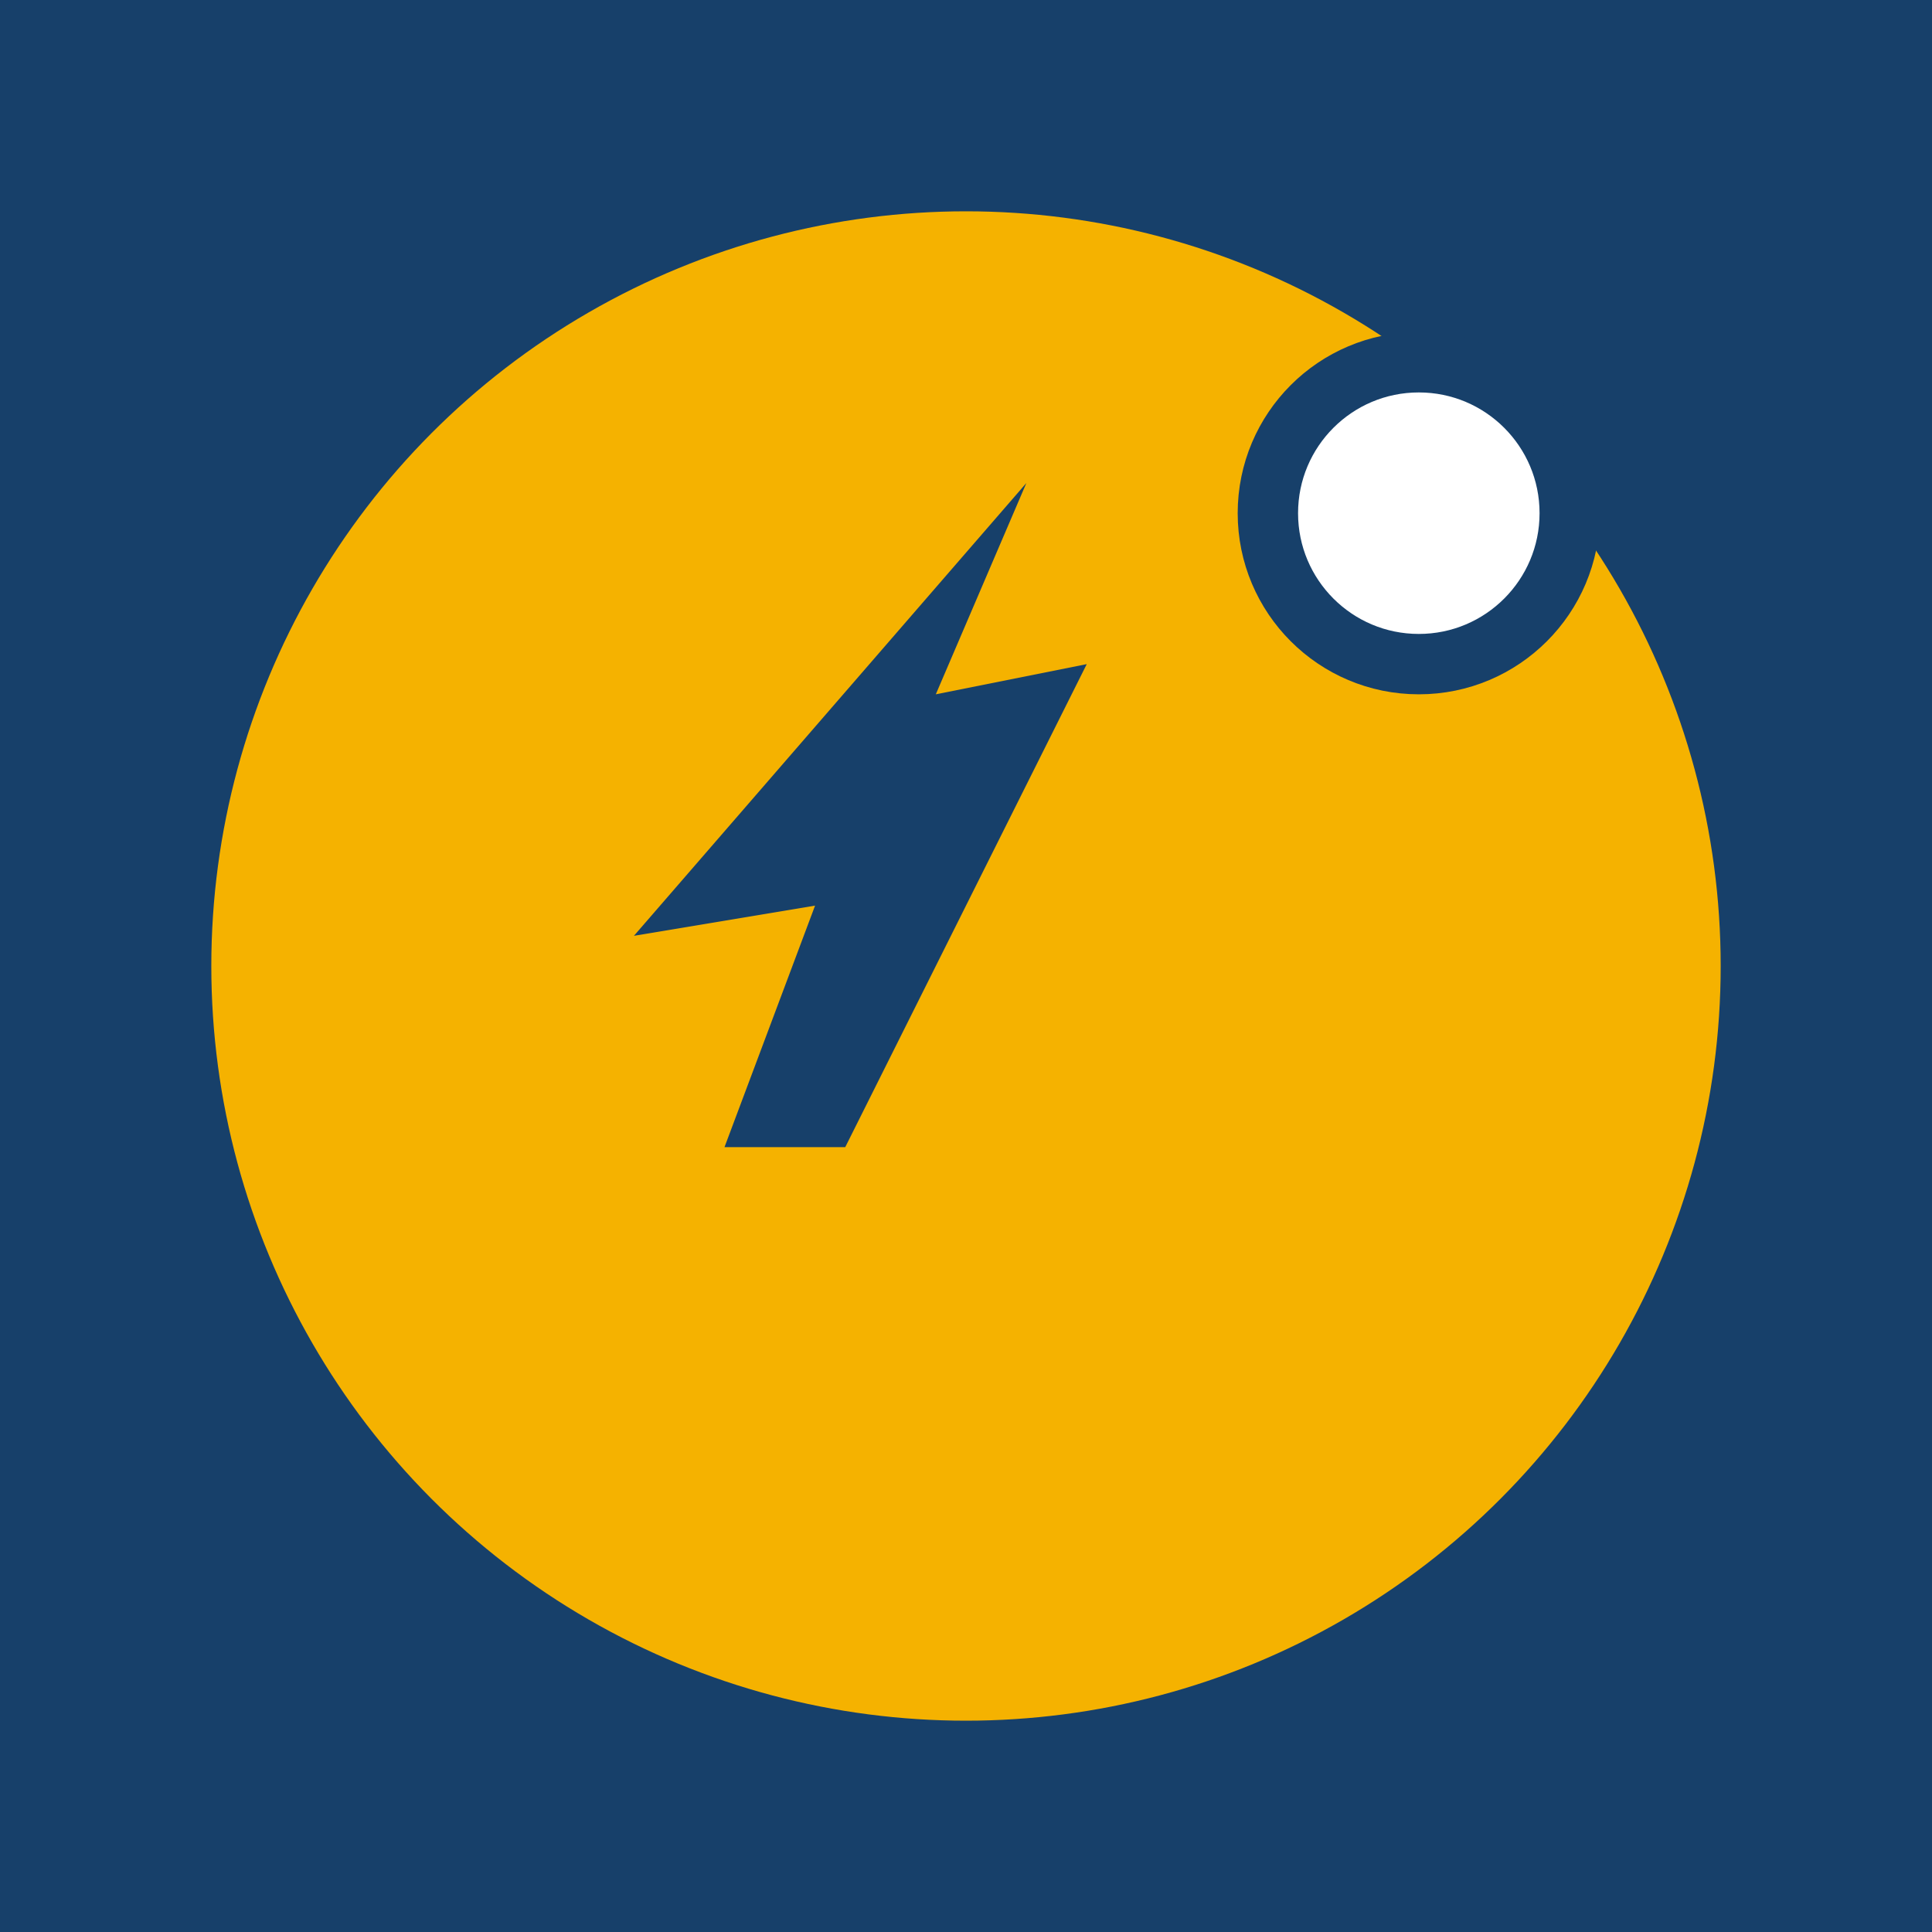 <?xml version="1.0" encoding="UTF-8"?>
<svg xmlns="http://www.w3.org/2000/svg" width="64" height="64" viewBox="0 0 64 64"><rect width="64" height="64" fill="#17406A"/><circle cx="32" cy="32" r="25" fill="#F5B200"/><path d="M28 38l8-16-5 1 3-7-13 15 6-1-3 8z" fill="#17406A"/><circle cx="47" cy="17" r="5" fill="#fff" stroke="#17406A" stroke-width="2"/></svg>